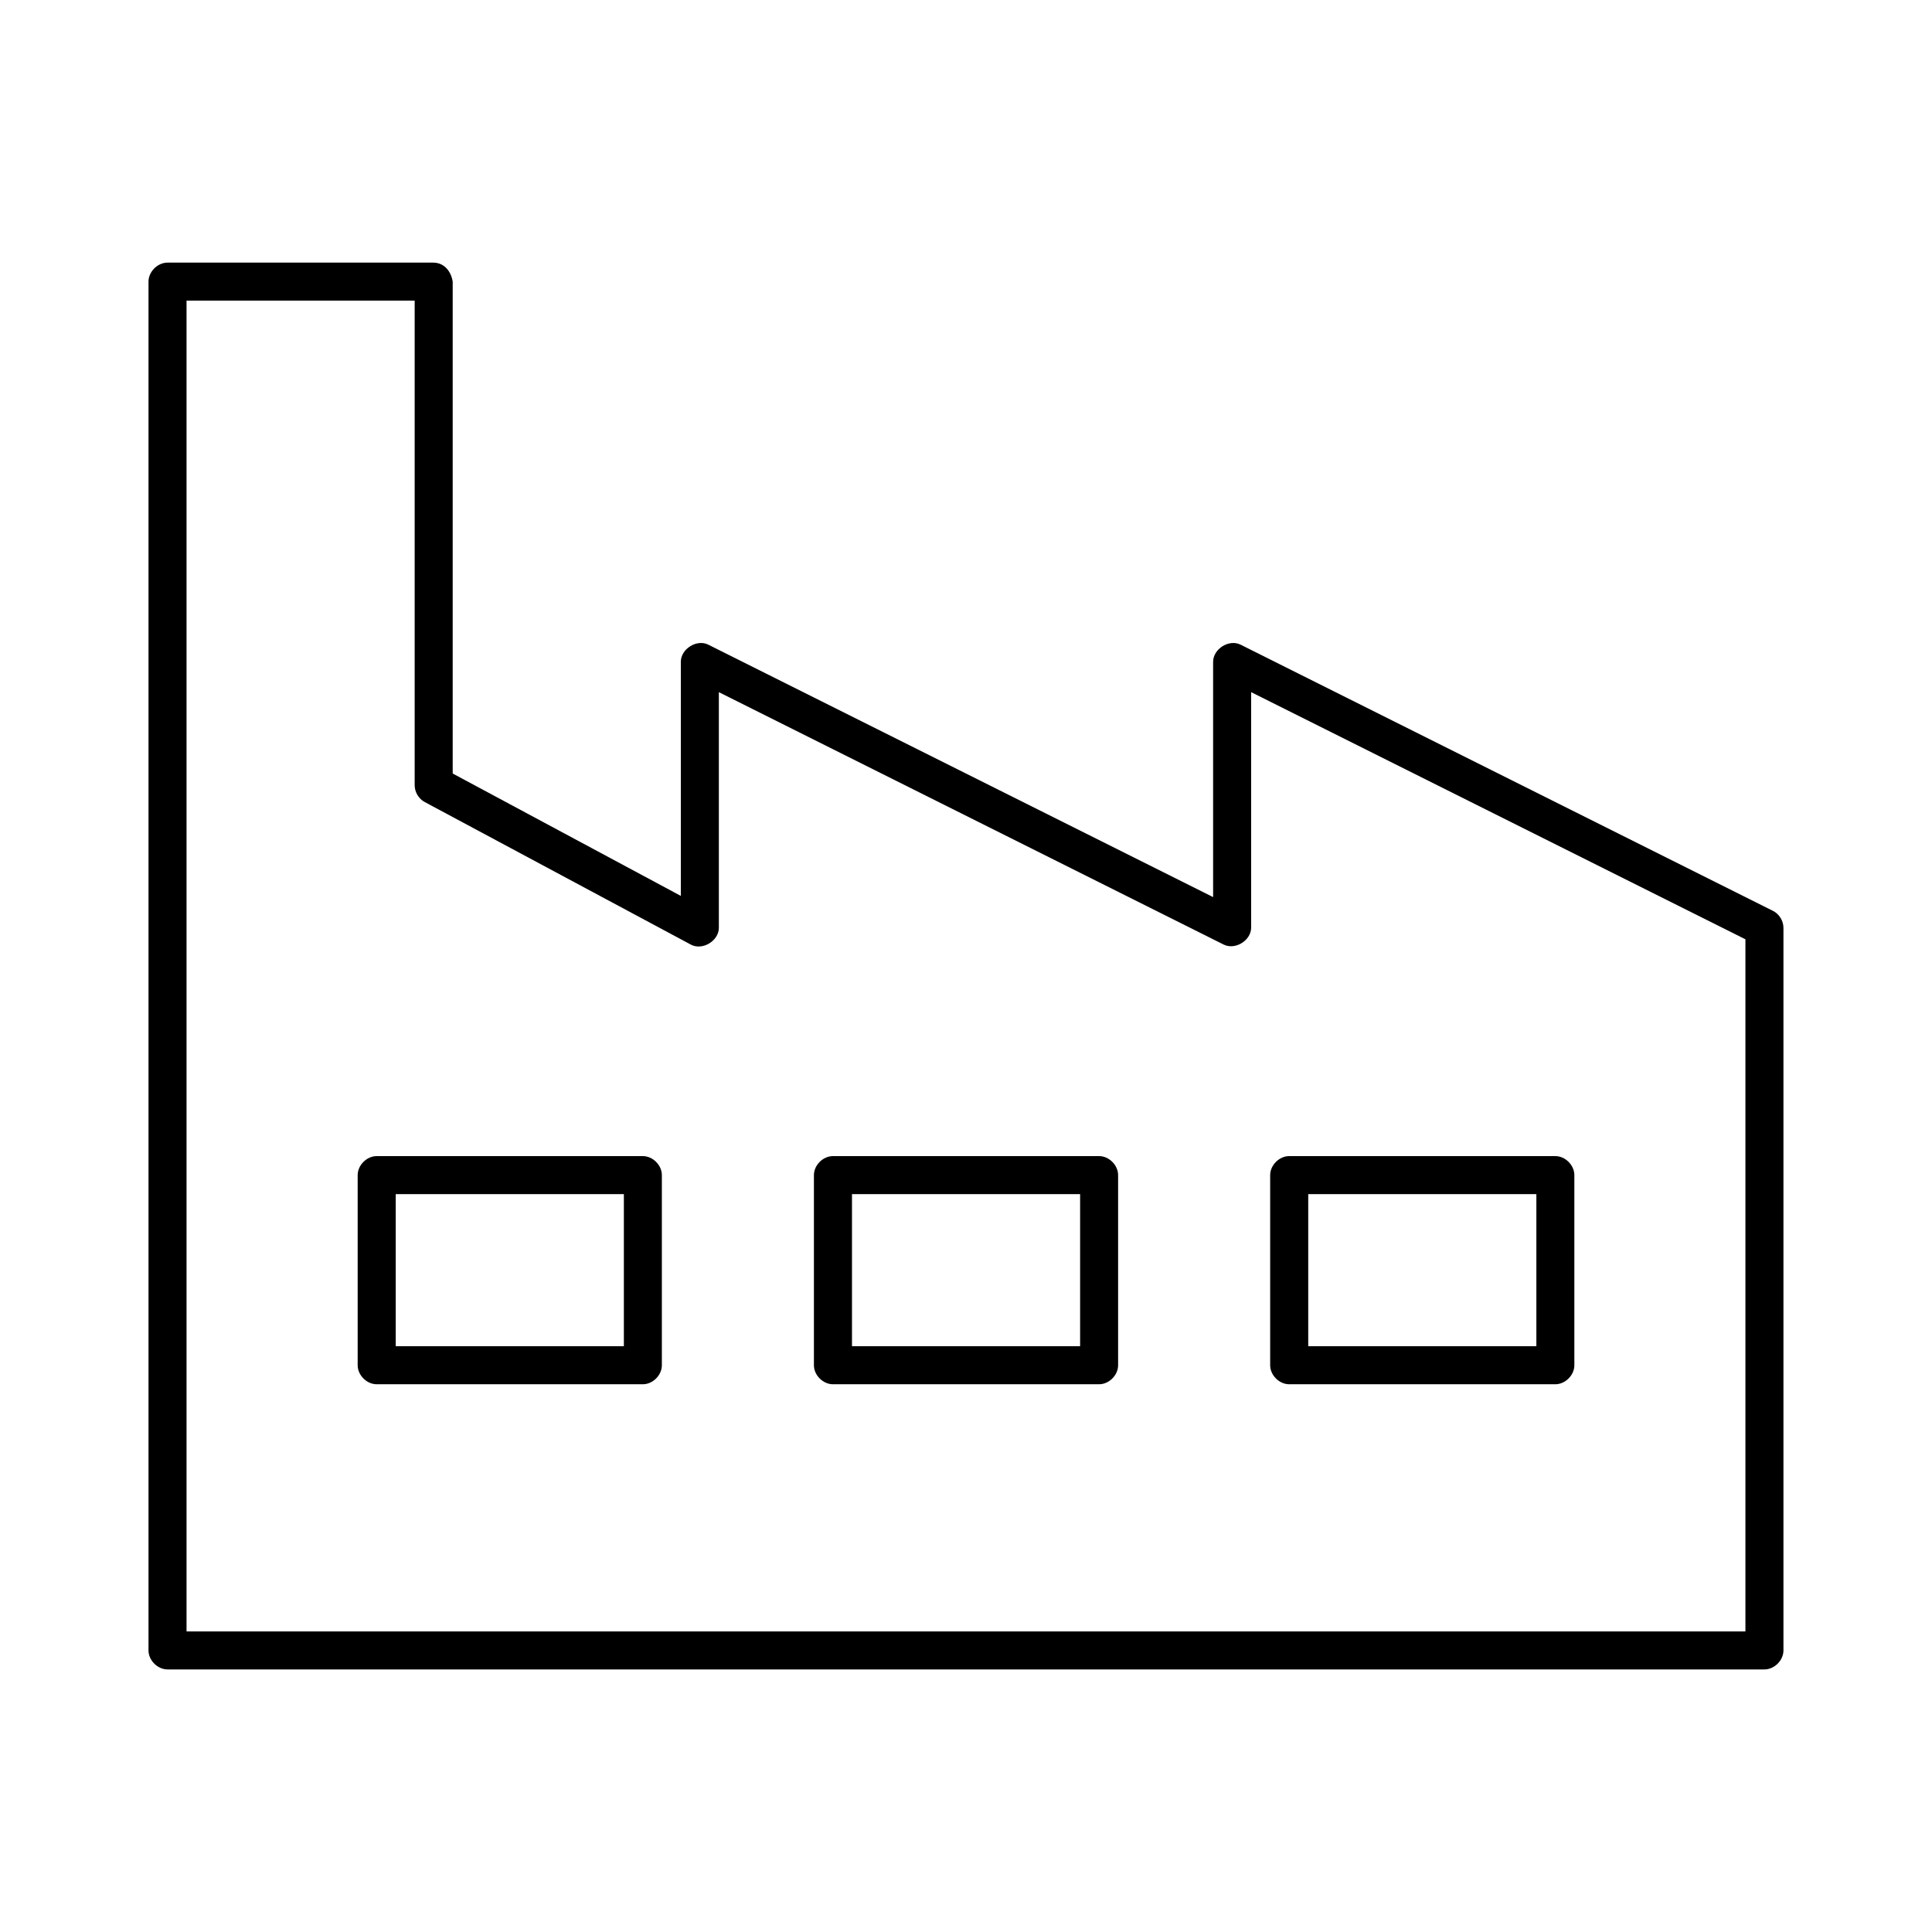 <?xml version="1.0" encoding="UTF-8"?>
<!-- Uploaded to: SVG Repo, www.svgrepo.com, Generator: SVG Repo Mixer Tools -->
<svg fill="#000000" width="800px" height="800px" version="1.1" viewBox="144 144 512 512" xmlns="http://www.w3.org/2000/svg">
 <path d="m263.97 218.63v130.36l60.457 32.434v-62.031c0-3.41 4.176-6.059 7.242-4.566l133.82 66.914v-62.348c0-3.41 4.176-6.059 7.242-4.566l141.07 70.535c1.699 0.828 2.848 2.676 2.832 4.566v191.45c0 2.637-2.398 5.039-5.039 5.039h-423.2c-2.637 0-5.039-2.398-5.039-5.039v-362.74c0-2.637 2.398-5.039 5.039-5.039h70.535c3.336 0.09 4.785 3.078 5.039 5.039zm-10.078 5.039h-60.457v352.67h413.12v-183.42l-130.99-65.496v62.504c-0.082 3.356-4.223 5.879-7.242 4.41l-133.82-66.91v62.504c-0.051 3.445-4.359 6.023-7.398 4.41l-70.535-37.785c-1.594-0.848-2.66-2.606-2.676-4.41zm302.29 226.71c2.637 0 5.039 2.398 5.039 5.039v50.383c0 2.637-2.398 5.039-5.039 5.039h-70.535c-2.637 0-5.039-2.398-5.039-5.039v-50.383c0-2.637 2.398-5.039 5.039-5.039zm-120.91 0c2.637 0 5.039 2.398 5.039 5.039v50.383c0 2.637-2.398 5.039-5.039 5.039h-70.535c-2.637 0-5.039-2.398-5.039-5.039v-50.383c0-2.637 2.398-5.039 5.039-5.039zm-120.91 0c2.637 0 5.039 2.398 5.039 5.039v50.383c0 2.637-2.398 5.039-5.039 5.039h-70.535c-2.637 0-5.039-2.398-5.039-5.039v-50.383c0-2.637 2.398-5.039 5.039-5.039zm236.79 10.078h-60.457v40.305h60.457zm-120.91 0h-60.457v40.305h60.457zm-120.91 0h-60.457v40.305h60.457z"/>
</svg>